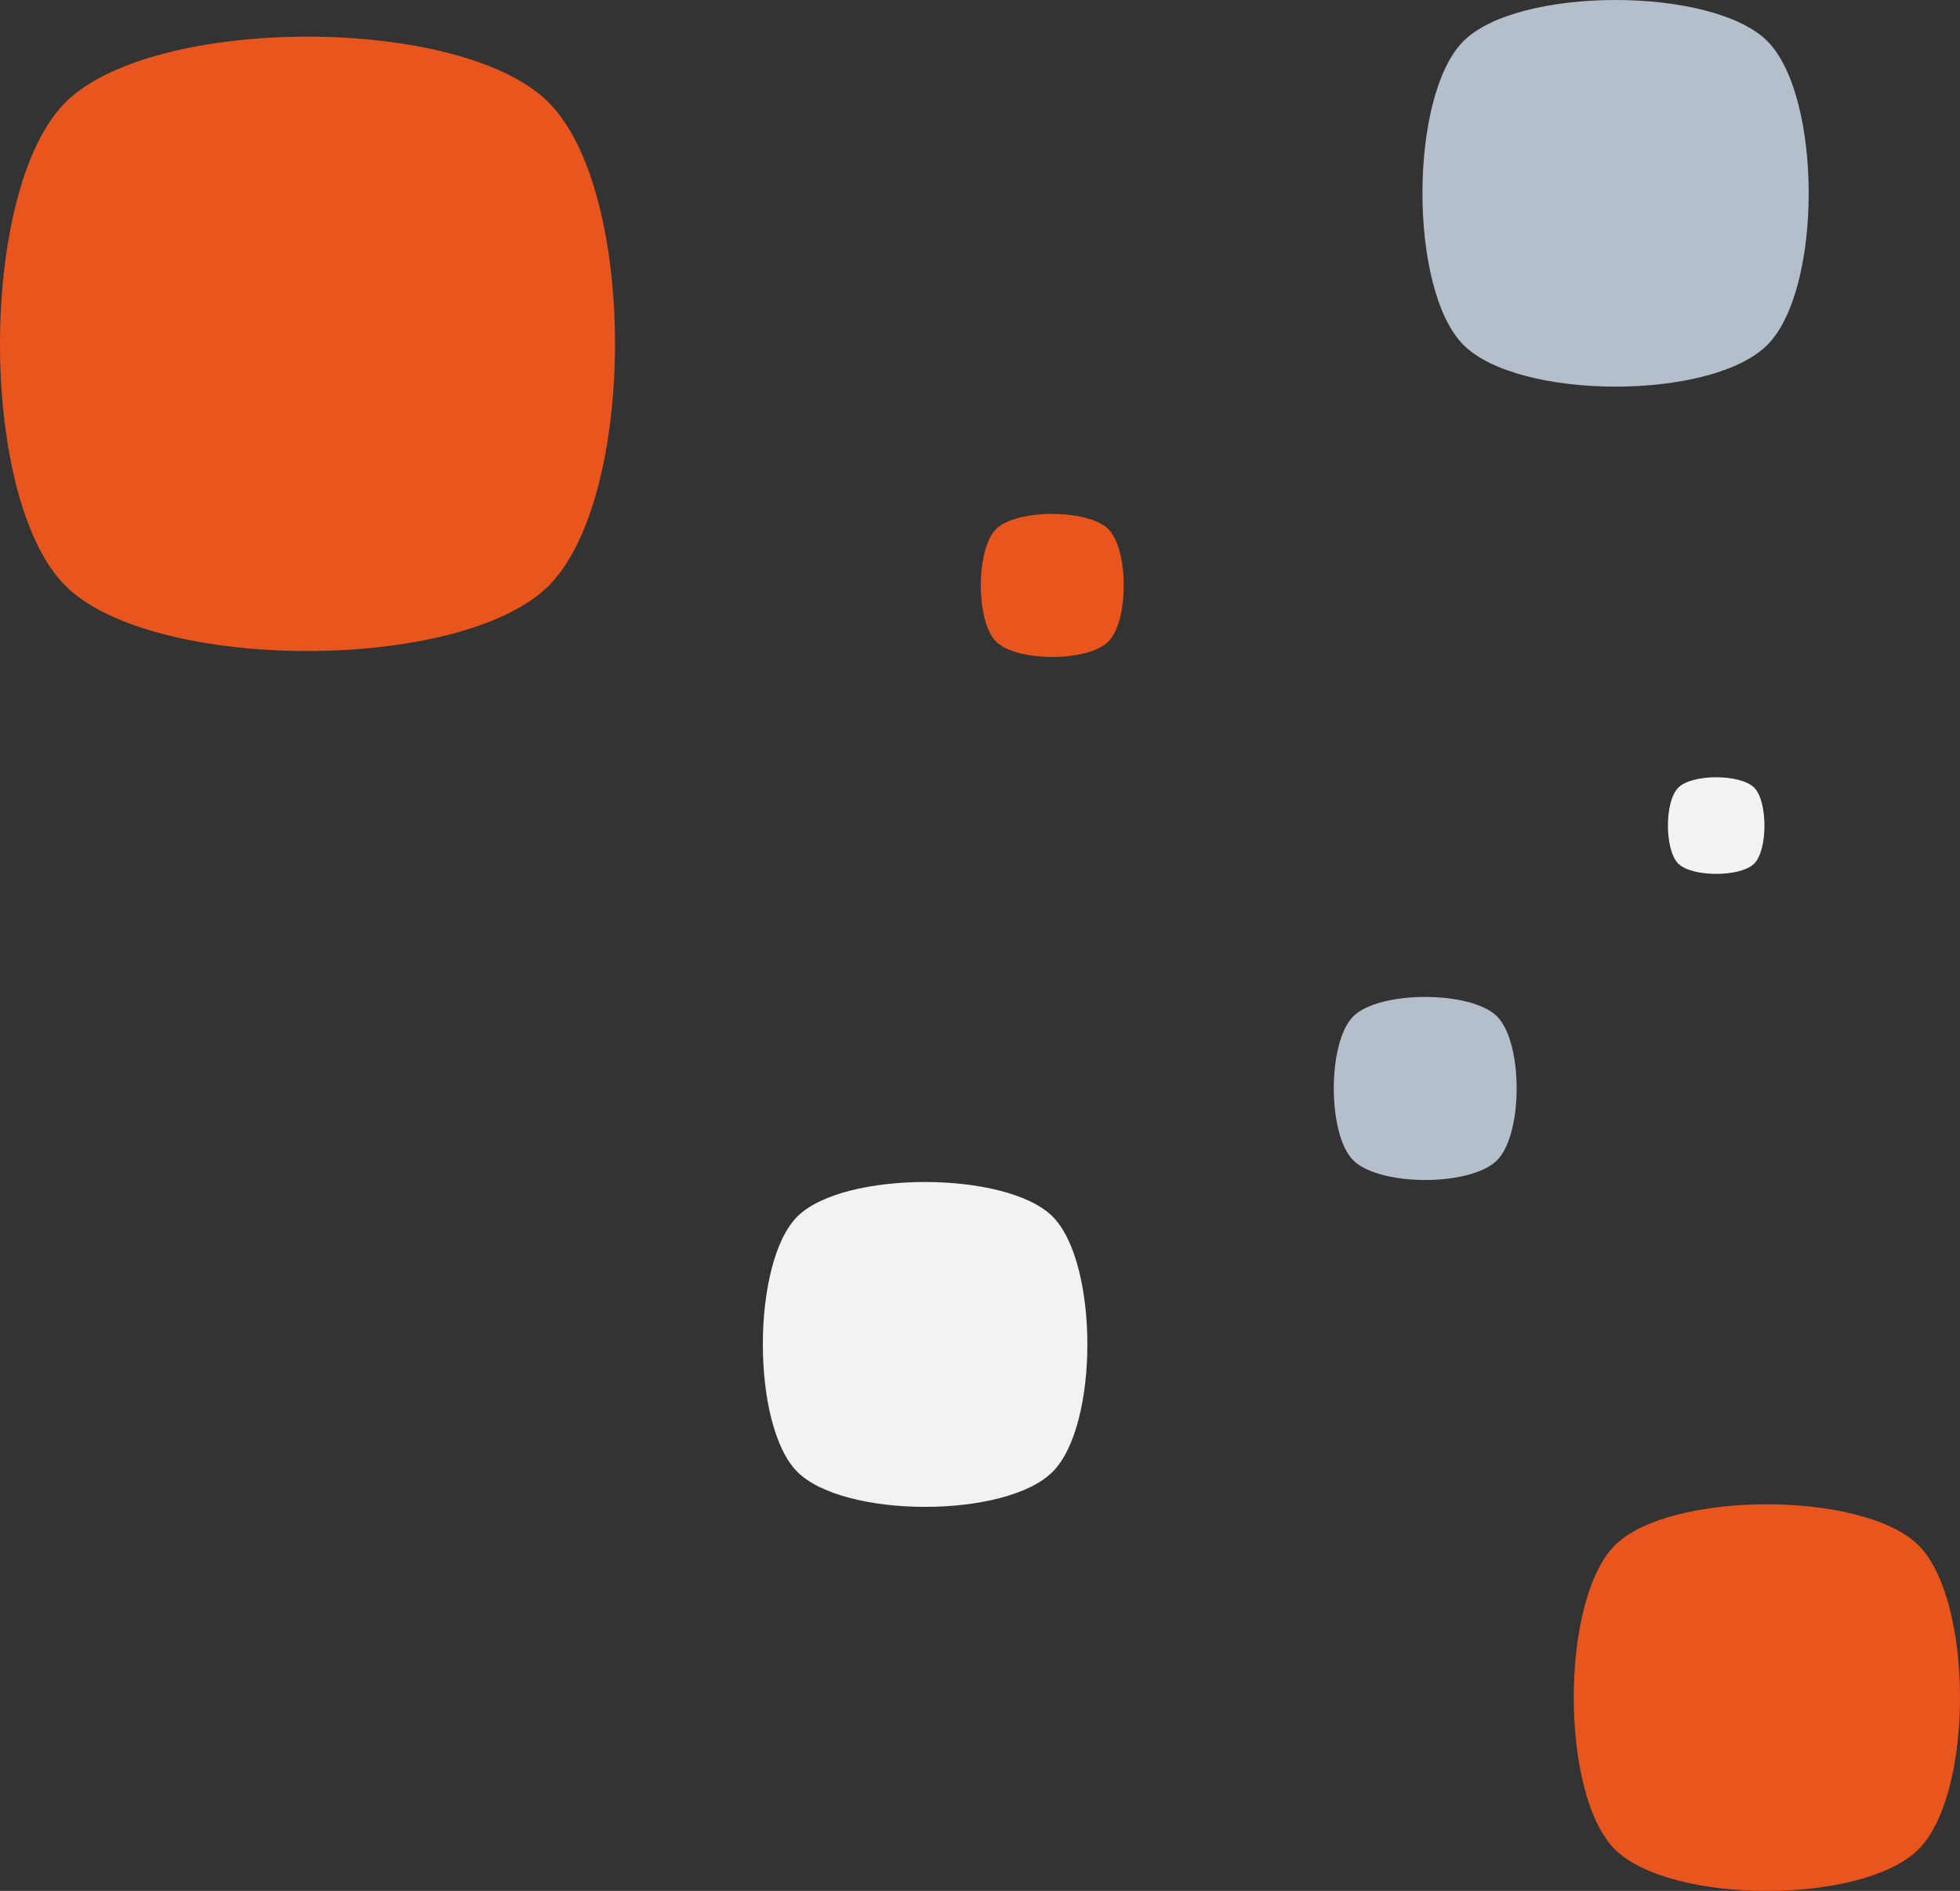 <svg xmlns="http://www.w3.org/2000/svg" width="331.442" height="319.762" viewBox="0 0 331.442 319.762">
  <rect x="0" y="0" width="331.442" height="319.762" fill="#333333" stroke="none"/>
  <g id="Сгруппировать_3190" data-name="Сгруппировать 3190" transform="translate(-1547 -240.688)">
    <g id="Сгруппировать_2629" data-name="Сгруппировать 2629" transform="translate(1570 240.688)">
      <path id="Контур_3630" data-name="Контур 3630" d="M58.317,58.332c-9.438,9.438-42.02,9.36-51.379,0C-2.323,49.07-2.3,16.2,6.938,6.954c9.282-9.282,42.117-9.262,51.379,0C67.618,16.254,67.677,48.973,58.317,58.332Z" transform="translate(243.127 254.38)" fill="#e8551d"/>
      <path id="Контур_3641" data-name="Контур 3641" d="M21.577,21.583c-3.492,3.492-15.545,3.462-19.01,0-3.426-3.427-3.419-15.591,0-19.011C6-.862,18.152-.853,21.577,2.573,25.02,6.014,25.041,18.119,21.577,21.583Z" transform="translate(142.858 86.905)" fill="#e8551d"/>
      <path id="Контур_3643" data-name="Контур 3643" d="M27.611,27.617c-4.469,4.47-19.892,4.432-24.326,0C-1.1,23.234-1.09,7.668,3.285,3.292c4.4-4.395,19.942-4.384,24.326,0C32.016,7.7,32.042,23.187,27.611,27.617Z" transform="translate(202.546 168.587)" fill="#b5becb"/>
      <path id="Контур_3644" data-name="Контур 3644" d="M49,49.012c-7.931,7.933-35.308,7.865-43.171,0-7.781-7.779-7.764-35.4,0-43.17,7.8-7.8,35.39-7.781,43.171,0C56.811,13.658,56.864,41.149,49,49.012Z" transform="translate(106 199.882)" fill="#f2f2f2"/>
      <path id="Контур_3646" data-name="Контур 3646" d="M1.749,1.762c2.361-2.36,10.506-2.34,12.845,0,2.315,2.315,2.31,10.534,0,12.844s-10.53,2.315-12.845,0S-.59,4.1,1.749,1.762Z" transform="translate(259.048 131.437)" fill="#f2f2f2"/>
      <path id="Контур_3648" data-name="Контур 3648" d="M58.319,58.332c-9.439,9.438-42.021,9.36-51.381,0C-2.323,49.07-2.3,16.2,6.938,6.953c9.282-9.281,42.118-9.261,51.381,0C67.62,16.254,67.677,48.973,58.319,58.332Z" transform="translate(217.54 0)" fill="#b5becb"/>
    </g>
    <path id="stock-photo-high-angle-view-of-a-team-of-asian-and-caucasian-corporate-executives-discussing-business-in-670285291" d="M691.613,272.392c-14.73,14.733-14.762,66.964,0,81.729,14.7,14.7,66.994,14.731,81.727,0,14.888-14.888,15.013-66.715,0-81.729C758.452,257.506,706.408,257.6,691.613,272.392Z" transform="translate(866.446 -14.38)" fill="#e8551d" style="mix-blend-mode: multiply;isolation: isolate"/>
  </g>
</svg>
